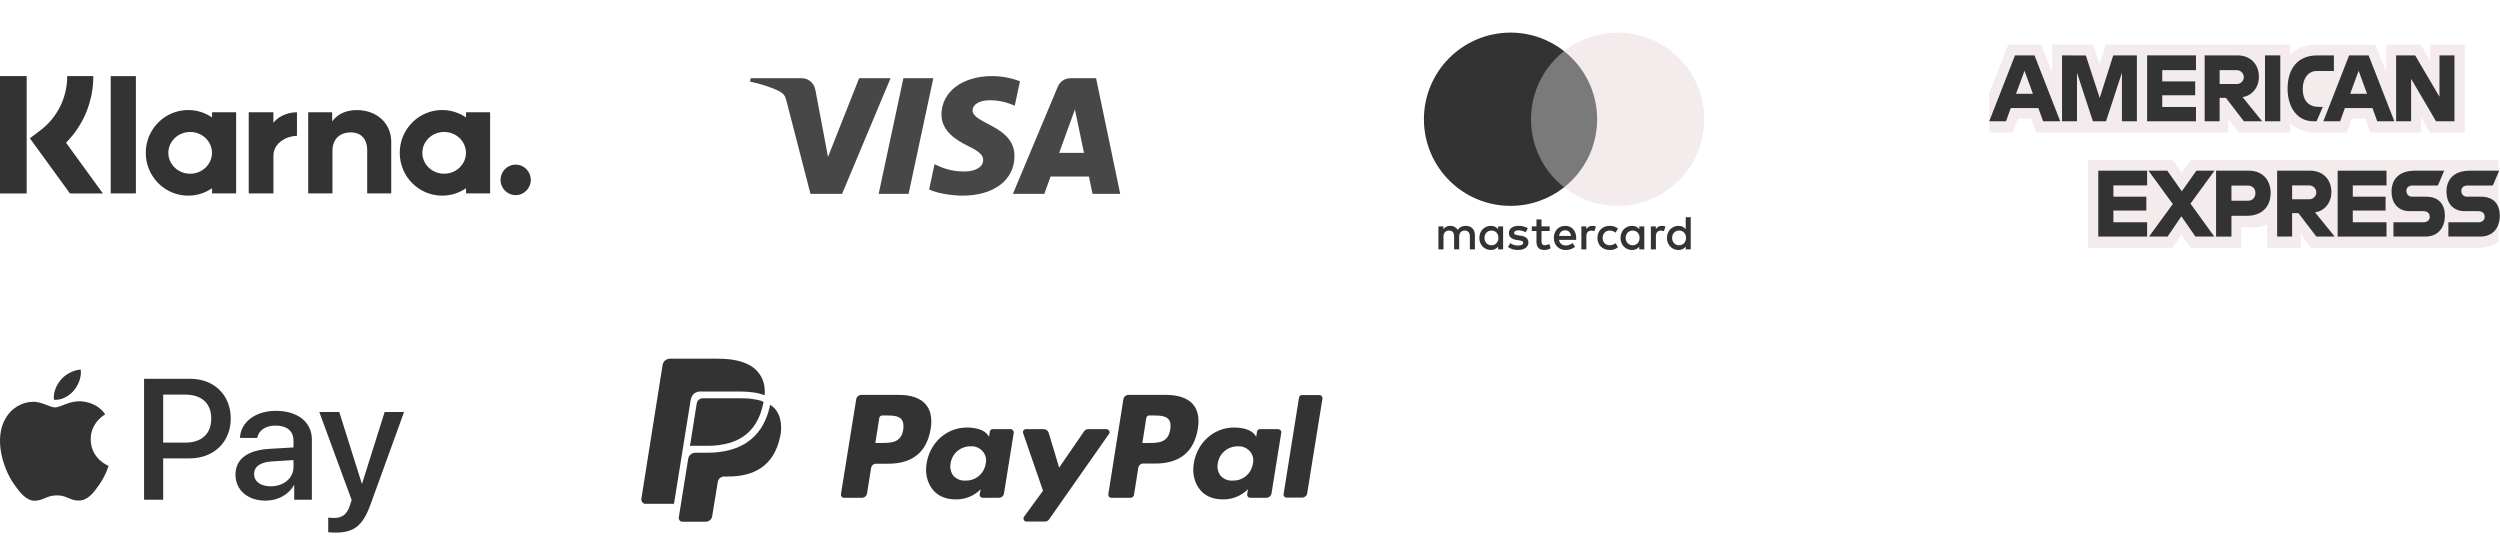 <svg width="230" height="50" viewBox="0 0 230 50" fill="none" xmlns="http://www.w3.org/2000/svg">
<path d="M135.691 22.947V21.619C135.691 21.118 135.373 20.782 134.859 20.777C134.589 20.773 134.31 20.857 134.115 21.154C133.969 20.919 133.739 20.777 133.416 20.777C133.19 20.777 132.968 20.844 132.796 21.092V20.83H132.335V22.947H132.8V21.773C132.8 21.406 133.004 21.211 133.318 21.211C133.633 21.211 133.779 21.41 133.779 21.769V22.947H134.244V21.773C134.244 21.406 134.456 21.211 134.762 21.211C135.067 21.211 135.227 21.41 135.227 21.769V22.947H135.691ZM142.572 20.83H141.819V20.188H141.354V20.83H140.925V21.251H141.354V22.216C141.354 22.708 141.545 23 142.089 23C142.289 23 142.519 22.938 142.665 22.836L142.532 22.442C142.395 22.522 142.244 22.562 142.125 22.562C141.895 22.562 141.819 22.42 141.819 22.207V21.251H142.572V20.83ZM146.499 20.777C146.234 20.777 146.061 20.901 145.942 21.087V20.83H145.486V22.947H145.946V21.76C145.946 21.41 146.097 21.216 146.398 21.216C146.491 21.216 146.588 21.229 146.685 21.269L146.827 20.835C146.725 20.795 146.592 20.777 146.499 20.777ZM140.562 20.999C140.341 20.852 140.035 20.777 139.699 20.777C139.163 20.777 138.817 21.034 138.817 21.455C138.817 21.8 139.074 22.013 139.548 22.079L139.765 22.11C140.017 22.145 140.137 22.212 140.137 22.331C140.137 22.495 139.969 22.588 139.654 22.588C139.34 22.588 139.105 22.486 138.95 22.367L138.733 22.725C138.986 22.911 139.304 23 139.65 23C140.261 23 140.615 22.712 140.615 22.309C140.615 21.937 140.336 21.742 139.876 21.676L139.659 21.645C139.459 21.619 139.3 21.579 139.3 21.437C139.3 21.282 139.451 21.189 139.703 21.189C139.973 21.189 140.234 21.291 140.363 21.37L140.562 20.999ZM152.895 20.777C152.63 20.777 152.457 20.901 152.337 21.087V20.83H151.881V22.947H152.342V21.76C152.342 21.41 152.492 21.216 152.794 21.216C152.886 21.216 152.984 21.229 153.081 21.269L153.223 20.835C153.121 20.795 152.988 20.777 152.895 20.777ZM146.964 21.889C146.964 22.531 147.412 23 148.093 23C148.412 23 148.625 22.929 148.855 22.748L148.634 22.376C148.461 22.5 148.279 22.566 148.08 22.566C147.713 22.562 147.443 22.296 147.443 21.889C147.443 21.481 147.713 21.216 148.08 21.211C148.279 21.211 148.461 21.278 148.634 21.401L148.855 21.03C148.625 20.848 148.412 20.777 148.093 20.777C147.412 20.777 146.964 21.247 146.964 21.889ZM151.275 21.889V20.83H150.814V21.087C150.668 20.897 150.447 20.777 150.146 20.777C149.552 20.777 149.088 21.242 149.088 21.889C149.088 22.535 149.552 23 150.146 23C150.447 23 150.668 22.88 150.814 22.69V22.947H151.275V21.889ZM149.561 21.889C149.561 21.517 149.805 21.211 150.203 21.211C150.602 21.211 150.841 21.503 150.841 21.889C150.841 22.274 150.584 22.566 150.203 22.566C149.823 22.566 149.561 22.261 149.561 21.889ZM144.007 20.777C143.387 20.777 142.953 21.229 142.953 21.889C142.953 22.548 143.405 23 144.038 23C144.356 23 144.649 22.92 144.906 22.703L144.68 22.362C144.503 22.504 144.277 22.584 144.064 22.584C143.768 22.584 143.497 22.447 143.431 22.066H145.003C145.007 22.008 145.012 21.951 145.012 21.889C145.007 21.229 144.6 20.777 144.007 20.777ZM143.998 21.189C144.294 21.189 144.485 21.375 144.534 21.703H143.436C143.484 21.397 143.67 21.189 143.998 21.189ZM155.548 21.889V19.98H155.087V21.087C154.941 20.897 154.72 20.777 154.418 20.777C153.825 20.777 153.36 21.242 153.36 21.889C153.36 22.535 153.825 23 154.418 23C154.72 23 154.941 22.88 155.087 22.69V22.947H155.548V21.889ZM153.834 21.889C153.834 21.517 154.078 21.211 154.476 21.211C154.875 21.211 155.114 21.503 155.114 21.889C155.114 22.274 154.857 22.566 154.476 22.566C154.095 22.566 153.834 22.261 153.834 21.889ZM138.286 21.889V20.83H137.826V21.087C137.679 20.897 137.458 20.777 137.157 20.777C136.564 20.777 136.099 21.242 136.099 21.889C136.099 22.535 136.564 23 137.157 23C137.458 23 137.679 22.88 137.826 22.69V22.947H138.286V21.889ZM136.573 21.889C136.573 21.517 136.816 21.211 137.215 21.211C137.613 21.211 137.852 21.503 137.852 21.889C137.852 22.274 137.595 22.566 137.215 22.566C136.834 22.566 136.573 22.261 136.573 21.889Z" fill="#333333"/>
<path d="M147.382 4.705H140.409V17.237H147.382V4.705Z" fill="#7A7A7A"/>
<path d="M140.852 10.97C140.852 8.428 142.043 6.164 143.896 4.705C142.541 3.638 140.83 3 138.97 3C134.569 3 131 6.569 131 10.97C131 15.371 134.569 18.94 138.97 18.94C140.83 18.94 142.539 18.302 143.896 17.235C142.043 15.776 140.852 13.511 140.852 10.97Z" fill="#333333"/>
<path d="M156.789 10.97C156.789 15.371 153.22 18.94 148.819 18.94C146.96 18.94 145.25 18.302 143.893 17.235C145.746 15.776 146.937 13.511 146.937 10.97C146.937 8.428 145.746 6.164 143.893 4.705C145.248 3.638 146.96 3 148.819 3C153.22 3 156.789 6.569 156.789 10.97Z" fill="#F4EBEC"/>
<path opacity="0.9" d="M81.932 7.194L77.473 17.834H74.564L72.369 9.343C72.236 8.82 72.12 8.629 71.715 8.408C71.053 8.049 69.961 7.713 69 7.504L69.065 7.194H73.748C74.345 7.194 74.882 7.592 75.017 8.279L76.176 14.436L79.041 7.194H81.932L81.932 7.194ZM93.331 14.36C93.343 11.552 89.448 11.397 89.475 10.143C89.484 9.761 89.847 9.355 90.643 9.252C91.037 9.2 92.124 9.161 93.356 9.728L93.839 7.472C93.177 7.231 92.325 7 91.265 7C88.545 7 86.63 8.446 86.614 10.517C86.597 12.049 87.981 12.903 89.023 13.412C90.096 13.933 90.456 14.268 90.452 14.735C90.444 15.448 89.596 15.763 88.804 15.776C87.421 15.797 86.618 15.401 85.978 15.104L85.479 17.435C86.122 17.73 87.309 17.987 88.54 18C91.431 18 93.323 16.572 93.331 14.36ZM100.515 17.834H103.06L100.838 7.194H98.489C97.961 7.194 97.515 7.502 97.318 7.975L93.188 17.834H96.078L96.652 16.244H100.183L100.515 17.834H100.515ZM97.444 14.064L98.892 10.069L99.726 14.064H97.444H97.444ZM85.865 7.194L83.589 17.834H80.837L83.113 7.194H85.865Z" fill="#333333"/>
<path d="M192.099 22.8V14.706H199.89L200.726 15.904L201.589 14.706H229.869V22.242C229.869 22.242 229.129 22.792 228.274 22.8H212.615L211.672 21.524V22.8H208.584V20.622C208.584 20.622 208.162 20.926 207.25 20.926H206.199V22.8H201.523L200.688 21.576L199.841 22.8H192.099Z" fill="#F4EBEC"/>
<path d="M183 8.606L184.757 4.1H187.795L188.792 6.624V4.1H192.569L193.163 5.924L193.738 4.1H210.693V5.017C210.693 5.017 211.584 4.1 213.049 4.1L218.55 4.121L219.53 6.612V4.1H222.691L223.561 5.531V4.1H226.751V12.194H223.561L222.727 10.759V12.194H218.083L217.616 10.918H216.368L215.908 12.194H212.759C211.499 12.194 210.693 11.296 210.693 11.296V12.194H205.945L205.002 10.918V12.194H187.345L186.878 10.918H185.634L185.171 12.194H183V8.606Z" fill="#F4EBEC"/>
<path d="M185.379 5.098L183.009 11.159H184.552L184.989 9.945H187.531L187.966 11.159H189.542L187.175 5.098H185.379ZM186.255 6.509L187.03 8.629H185.478L186.255 6.509Z" fill="#333333"/>
<path d="M189.706 11.157V5.096L191.898 5.105L193.173 9.013L194.418 5.096H196.593V11.157H195.216V6.691L193.755 11.157H192.547L191.083 6.691V11.157H189.706Z" fill="#333333"/>
<path d="M197.535 11.157V5.096H202.03V6.452H198.927V7.489H201.957V8.765H198.927V9.841H202.03V11.157H197.535Z" fill="#333333"/>
<path d="M202.828 5.098V11.159H204.205V9.006H204.785L206.437 11.159H208.12L206.308 8.926C207.051 8.857 207.819 8.155 207.819 7.064C207.819 5.789 206.909 5.098 205.893 5.098H202.828ZM204.205 6.454H205.78C206.157 6.454 206.432 6.779 206.432 7.092C206.432 7.495 206.076 7.73 205.8 7.73H204.205V6.454Z" fill="#333333"/>
<path d="M209.787 11.157H208.38V5.096H209.787V11.157Z" fill="#333333"/>
<path d="M213.122 11.157H212.818C211.35 11.157 210.458 9.884 210.458 8.152C210.458 6.376 211.34 5.096 213.195 5.096H214.717V6.532H213.139C212.386 6.532 211.853 7.178 211.853 8.167C211.853 9.34 212.462 9.833 213.34 9.833H213.702L213.122 11.157Z" fill="#333333"/>
<path d="M216.118 5.098L213.748 11.159H215.291L215.728 9.945H218.27L218.705 11.159H220.282L217.914 5.098H216.118ZM216.995 6.509L217.769 8.629H216.218L216.995 6.509Z" fill="#333333"/>
<path d="M220.444 11.157V5.096H222.195L224.431 8.904V5.096H225.809V11.157H224.114L221.822 7.25V11.157H220.444Z" fill="#333333"/>
<path d="M193.041 21.764V15.703H197.535V17.058H194.433V18.095H197.463V19.371H194.433V20.448H197.535V21.764H193.041Z" fill="#333333"/>
<path d="M215.064 21.764V15.703H219.559V17.058H216.456V18.095H219.472V19.371H216.456V20.448H219.559V21.764H215.064Z" fill="#333333"/>
<path d="M197.71 21.764L199.899 18.771L197.658 15.703H199.393L200.728 17.599L202.067 15.703H203.734L201.523 18.733L203.715 21.764H201.98L200.685 19.897L199.421 21.764H197.71Z" fill="#333333"/>
<path d="M203.879 15.704V21.765H205.293V19.851H206.743C207.97 19.851 208.899 19.135 208.899 17.743C208.899 16.589 208.17 15.704 206.922 15.704H203.879ZM205.293 17.075H206.82C207.216 17.075 207.499 17.342 207.499 17.773C207.499 18.177 207.218 18.47 206.815 18.47H205.293V17.075Z" fill="#333333"/>
<path d="M209.497 15.703V21.764H210.875V19.61H211.455L213.106 21.764H214.789L212.977 19.531C213.721 19.462 214.488 18.759 214.488 17.669C214.488 16.394 213.578 15.703 212.562 15.703H209.497ZM210.875 17.058H212.449C212.827 17.058 213.102 17.384 213.102 17.697C213.102 18.099 212.746 18.334 212.469 18.334H210.875V17.058Z" fill="#333333"/>
<path d="M220.197 21.764V20.448H222.954C223.362 20.448 223.539 20.205 223.539 19.939C223.539 19.684 223.363 19.427 222.954 19.427H221.708C220.626 19.427 220.023 18.701 220.023 17.612C220.023 16.64 220.575 15.703 222.184 15.703H224.866L224.286 17.067H221.966C221.523 17.067 221.386 17.323 221.386 17.567C221.386 17.818 221.555 18.095 221.894 18.095H223.199C224.406 18.095 224.93 18.848 224.93 19.835C224.93 20.895 224.346 21.764 223.133 21.764H220.197Z" fill="#333333"/>
<path d="M225.252 21.764V20.448H228.009C228.417 20.448 228.593 20.205 228.593 19.939C228.593 19.684 228.417 19.427 228.009 19.427H226.763C225.68 19.427 225.077 18.701 225.077 17.612C225.077 16.64 225.629 15.703 227.238 15.703H229.921L229.341 17.067H227.021C226.578 17.067 226.441 17.323 226.441 17.567C226.441 17.818 226.61 18.095 226.948 18.095H228.253C229.46 18.095 229.984 18.848 229.984 19.835C229.984 20.895 229.401 21.764 228.188 21.764H225.252Z" fill="#333333"/>
<path fill-rule="evenodd" clip-rule="evenodd" d="M47.442 15.146C46.674 15.146 46.052 15.774 46.052 16.548C46.052 17.323 46.674 17.951 47.442 17.951C48.21 17.951 48.832 17.323 48.832 16.548C48.832 15.774 48.21 15.146 47.442 15.146ZM42.868 14.061C42.868 13 41.97 12.141 40.861 12.141C39.753 12.141 38.855 13 38.855 14.061C38.855 15.122 39.753 15.982 40.861 15.982C41.97 15.982 42.868 15.122 42.868 14.061ZM42.876 10.329H45.091V17.793H42.876V17.316C42.25 17.747 41.495 18 40.68 18C38.524 18 36.777 16.236 36.777 14.061C36.777 11.886 38.524 10.122 40.68 10.122C41.495 10.122 42.25 10.375 42.876 10.806V10.329ZM25.151 11.301V10.329H22.883V17.793H25.156V14.308C25.156 13.132 26.419 12.5 27.295 12.5C27.304 12.5 27.312 12.501 27.321 12.501V10.329C26.422 10.329 25.595 10.718 25.151 11.301ZM19.502 14.061C19.502 13 18.603 12.141 17.495 12.141C16.387 12.141 15.488 13 15.488 14.061C15.488 15.122 16.387 15.982 17.495 15.982C18.603 15.982 19.502 15.122 19.502 14.061ZM19.509 10.329H21.724V17.793H19.509V17.316C18.884 17.747 18.128 18 17.314 18C15.158 18 13.41 16.236 13.41 14.061C13.41 11.886 15.158 10.122 17.314 10.122C18.128 10.122 18.884 10.375 19.509 10.806V10.329ZM32.841 10.128C31.956 10.128 31.119 10.405 30.559 11.17V10.329H28.354V17.793H30.586V13.871C30.586 12.735 31.34 12.18 32.249 12.18C33.222 12.18 33.782 12.766 33.782 13.855V17.793H35.994V13.046C35.994 11.309 34.625 10.128 32.841 10.128ZM10.184 17.793H12.502V7.002H10.184V17.793ZM0 17.796H2.455V7H0V17.796ZM8.586 7C8.586 9.337 7.683 11.512 6.075 13.128L9.468 17.797H6.436L2.748 12.723L3.7 12.003C5.279 10.81 6.184 8.987 6.184 7L8.586 7Z" fill="#333333"/>
<path d="M6.792 35.934C6.357 36.441 5.66 36.84 4.963 36.783C4.875 36.098 5.217 35.37 5.616 34.921C6.052 34.4 6.814 34.029 7.431 34C7.504 34.714 7.221 35.413 6.792 35.934ZM7.424 36.919C6.415 36.862 5.551 37.482 5.071 37.482C4.585 37.482 3.852 36.947 3.053 36.962C2.014 36.976 1.049 37.554 0.519 38.474C-0.571 40.315 0.235 43.041 1.288 44.54C1.804 45.282 2.421 46.096 3.234 46.067C4.004 46.038 4.309 45.575 5.238 45.575C6.175 45.575 6.444 46.067 7.257 46.053C8.099 46.038 8.63 45.311 9.145 44.569C9.733 43.727 9.973 42.906 9.987 42.863C9.973 42.849 8.361 42.242 8.346 40.415C8.332 38.888 9.617 38.16 9.675 38.117C8.949 37.061 7.816 36.947 7.424 36.919ZM13.255 34.849V45.974H15.012V42.171H17.445C19.667 42.171 21.228 40.672 21.228 38.503C21.228 36.334 19.696 34.849 17.503 34.849H13.255ZM15.012 36.305H17.038C18.563 36.305 19.434 37.104 19.434 38.51C19.434 39.916 18.563 40.722 17.031 40.722H15.012V36.305ZM24.438 46.06C25.541 46.06 26.565 45.511 27.03 44.64H27.066V45.974H28.693V40.437C28.693 38.831 27.386 37.796 25.374 37.796C23.508 37.796 22.128 38.845 22.078 40.287H23.66C23.791 39.602 24.438 39.152 25.323 39.152C26.398 39.152 27.001 39.645 27.001 40.551V41.165L24.808 41.293C22.767 41.414 21.664 42.235 21.664 43.662C21.664 45.104 22.804 46.06 24.438 46.06ZM24.91 44.74C23.973 44.74 23.377 44.297 23.377 43.619C23.377 42.92 23.951 42.513 25.047 42.449L27.001 42.328V42.956C27.001 43.998 26.1 44.74 24.91 44.74ZM30.864 49C32.578 49 33.383 48.358 34.088 46.41L37.174 37.903H35.388L33.318 44.476H33.282L31.212 37.903H29.375L32.352 46.003L32.193 46.495C31.924 47.33 31.488 47.651 30.711 47.651C30.573 47.651 30.305 47.637 30.196 47.623V48.957C30.297 48.986 30.733 49 30.864 49Z" fill="#333333"/>
<path d="M107.268 36.33H103.825C103.596 36.33 103.384 36.493 103.351 36.738L101.964 45.47C101.947 45.552 101.98 45.633 102.029 45.699C102.078 45.764 102.16 45.797 102.241 45.797H104.004C104.167 45.797 104.314 45.682 104.331 45.519L104.722 43.038C104.755 42.81 104.967 42.63 105.196 42.646H106.289C108.558 42.646 109.864 41.553 110.206 39.415C110.353 38.468 110.206 37.733 109.766 37.211C109.292 36.64 108.427 36.33 107.268 36.33ZM107.66 39.529C107.464 40.753 106.534 40.753 105.62 40.753H105.098L105.457 38.468C105.473 38.321 105.604 38.223 105.734 38.223H105.979C106.599 38.223 107.187 38.223 107.497 38.566C107.677 38.778 107.742 39.088 107.66 39.529ZM82.687 36.33H79.243C79.015 36.33 78.803 36.493 78.77 36.738L77.366 45.47C77.35 45.552 77.383 45.633 77.432 45.699C77.481 45.764 77.562 45.797 77.644 45.797H79.292C79.521 45.797 79.733 45.633 79.766 45.405L80.141 43.054C80.174 42.826 80.386 42.646 80.615 42.663H81.708C83.977 42.663 85.283 41.569 85.625 39.431C85.772 38.484 85.625 37.75 85.185 37.227C84.711 36.64 83.846 36.33 82.687 36.33ZM83.096 39.529C82.9 40.753 81.969 40.753 81.055 40.753H80.533L80.892 38.468C80.908 38.321 81.039 38.223 81.169 38.223H81.414C82.034 38.223 82.622 38.223 82.932 38.566C83.096 38.778 83.161 39.088 83.096 39.529ZM92.987 39.48H91.338C91.191 39.48 91.077 39.578 91.061 39.725L90.995 40.182L90.881 40.019C90.522 39.513 89.722 39.333 88.939 39.333C87.111 39.333 85.56 40.704 85.25 42.614C85.087 43.577 85.315 44.474 85.87 45.111C86.376 45.699 87.094 45.943 87.943 45.943C88.792 45.96 89.624 45.617 90.228 45.013L90.13 45.47C90.114 45.552 90.147 45.633 90.196 45.699C90.245 45.764 90.326 45.797 90.408 45.797H91.893C92.122 45.797 92.334 45.633 92.366 45.405L93.264 39.823C93.281 39.741 93.248 39.659 93.199 39.594C93.15 39.529 93.068 39.48 92.987 39.48ZM90.685 42.663C90.538 43.577 89.755 44.246 88.825 44.213C88.4 44.246 88.008 44.083 87.715 43.773C87.47 43.446 87.372 43.038 87.454 42.63C87.584 41.716 88.384 41.047 89.298 41.063C89.706 41.03 90.114 41.194 90.391 41.504C90.685 41.83 90.783 42.255 90.685 42.663ZM117.568 39.48H115.919C115.772 39.48 115.658 39.578 115.642 39.725L115.576 40.182L115.462 40.019C115.103 39.513 114.303 39.333 113.52 39.333C111.692 39.333 110.141 40.704 109.831 42.614C109.668 43.577 109.896 44.474 110.451 45.111C110.957 45.699 111.675 45.943 112.524 45.943C113.373 45.96 114.205 45.617 114.809 45.013L114.744 45.47C114.728 45.552 114.76 45.633 114.809 45.699C114.858 45.764 114.94 45.797 115.021 45.797H116.507C116.735 45.797 116.947 45.617 116.98 45.388L117.878 39.806C117.894 39.725 117.862 39.643 117.813 39.578C117.731 39.513 117.649 39.48 117.568 39.48ZM115.266 42.663C115.119 43.577 114.336 44.246 113.406 44.213C112.981 44.246 112.589 44.083 112.296 43.773C112.051 43.446 111.953 43.038 112.035 42.63C112.165 41.716 112.965 41.047 113.879 41.063C114.287 41.03 114.695 41.194 114.973 41.504C115.266 41.83 115.364 42.255 115.266 42.663ZM101.784 39.48H100.119C99.956 39.48 99.809 39.562 99.728 39.692L97.443 43.022L96.48 39.823C96.414 39.627 96.235 39.48 96.023 39.48H94.39C94.292 39.48 94.211 39.529 94.162 39.594C94.113 39.676 94.097 39.757 94.129 39.855L95.957 45.144L94.211 47.543C94.145 47.625 94.145 47.739 94.195 47.837C94.243 47.935 94.341 47.984 94.456 47.984H96.121C96.284 47.984 96.431 47.902 96.512 47.788L102.029 39.92C102.094 39.839 102.094 39.725 102.045 39.627C101.98 39.545 101.882 39.48 101.784 39.48ZM119.51 36.575L118.09 45.454C118.074 45.535 118.106 45.617 118.155 45.682C118.204 45.748 118.286 45.78 118.368 45.78H119.788C120.016 45.78 120.228 45.617 120.261 45.388L121.665 36.672C121.681 36.591 121.648 36.509 121.599 36.444C121.55 36.379 121.469 36.346 121.387 36.346H119.788C119.657 36.33 119.543 36.428 119.51 36.575Z" fill="#333333"/>
<path d="M64.048 36.101C64.162 36.036 64.309 36.02 64.439 36.02H68.144C68.569 36.02 68.993 36.052 69.418 36.117C69.532 36.134 69.63 36.15 69.744 36.183C69.858 36.199 69.956 36.232 70.054 36.264L70.201 36.313C70.25 36.33 70.299 36.346 70.348 36.362C70.43 35.367 70.136 34.665 69.646 34.126C68.928 33.343 67.671 33 66.039 33H61.632C61.306 33 61.012 33.245 60.963 33.555L59.004 45.894C58.988 46.009 59.02 46.123 59.102 46.221C59.184 46.319 59.298 46.368 59.412 46.352H62.007L63.542 36.787C63.591 36.477 63.77 36.215 64.048 36.101Z" fill="#333333"/>
<path d="M70.005 36.868L69.875 36.836C69.793 36.803 69.695 36.787 69.597 36.77C69.499 36.754 69.401 36.738 69.303 36.721C68.912 36.656 68.52 36.64 68.128 36.64H64.684C64.603 36.64 64.505 36.656 64.423 36.689C64.243 36.77 64.129 36.934 64.097 37.13L63.476 41.031C63.542 41.014 63.623 41.014 63.688 41.014H65.076C65.745 41.031 66.398 40.933 67.051 40.769C68.52 40.345 69.499 39.415 70.005 37.913C70.103 37.603 70.185 37.293 70.25 36.983C70.185 36.934 70.087 36.901 70.005 36.868Z" fill="#333333"/>
<path d="M71.278 37.586C71.148 37.456 71.017 37.342 70.854 37.244C70.478 39.072 69.32 41.651 65.043 41.651H63.982C63.656 41.651 63.362 41.895 63.313 42.206C63.313 42.206 62.481 47.347 62.448 47.608C62.432 47.706 62.464 47.804 62.53 47.886C62.595 47.967 62.693 48 62.791 48H64.929C65.223 48 65.468 47.788 65.517 47.51L66.039 44.327C66.088 44.05 66.333 43.838 66.626 43.838H66.986C69.369 43.838 71.229 42.875 71.784 40.116C71.801 40.035 71.817 39.953 71.833 39.871C71.931 38.925 71.784 38.158 71.278 37.586Z" fill="#333333"/>
</svg>
